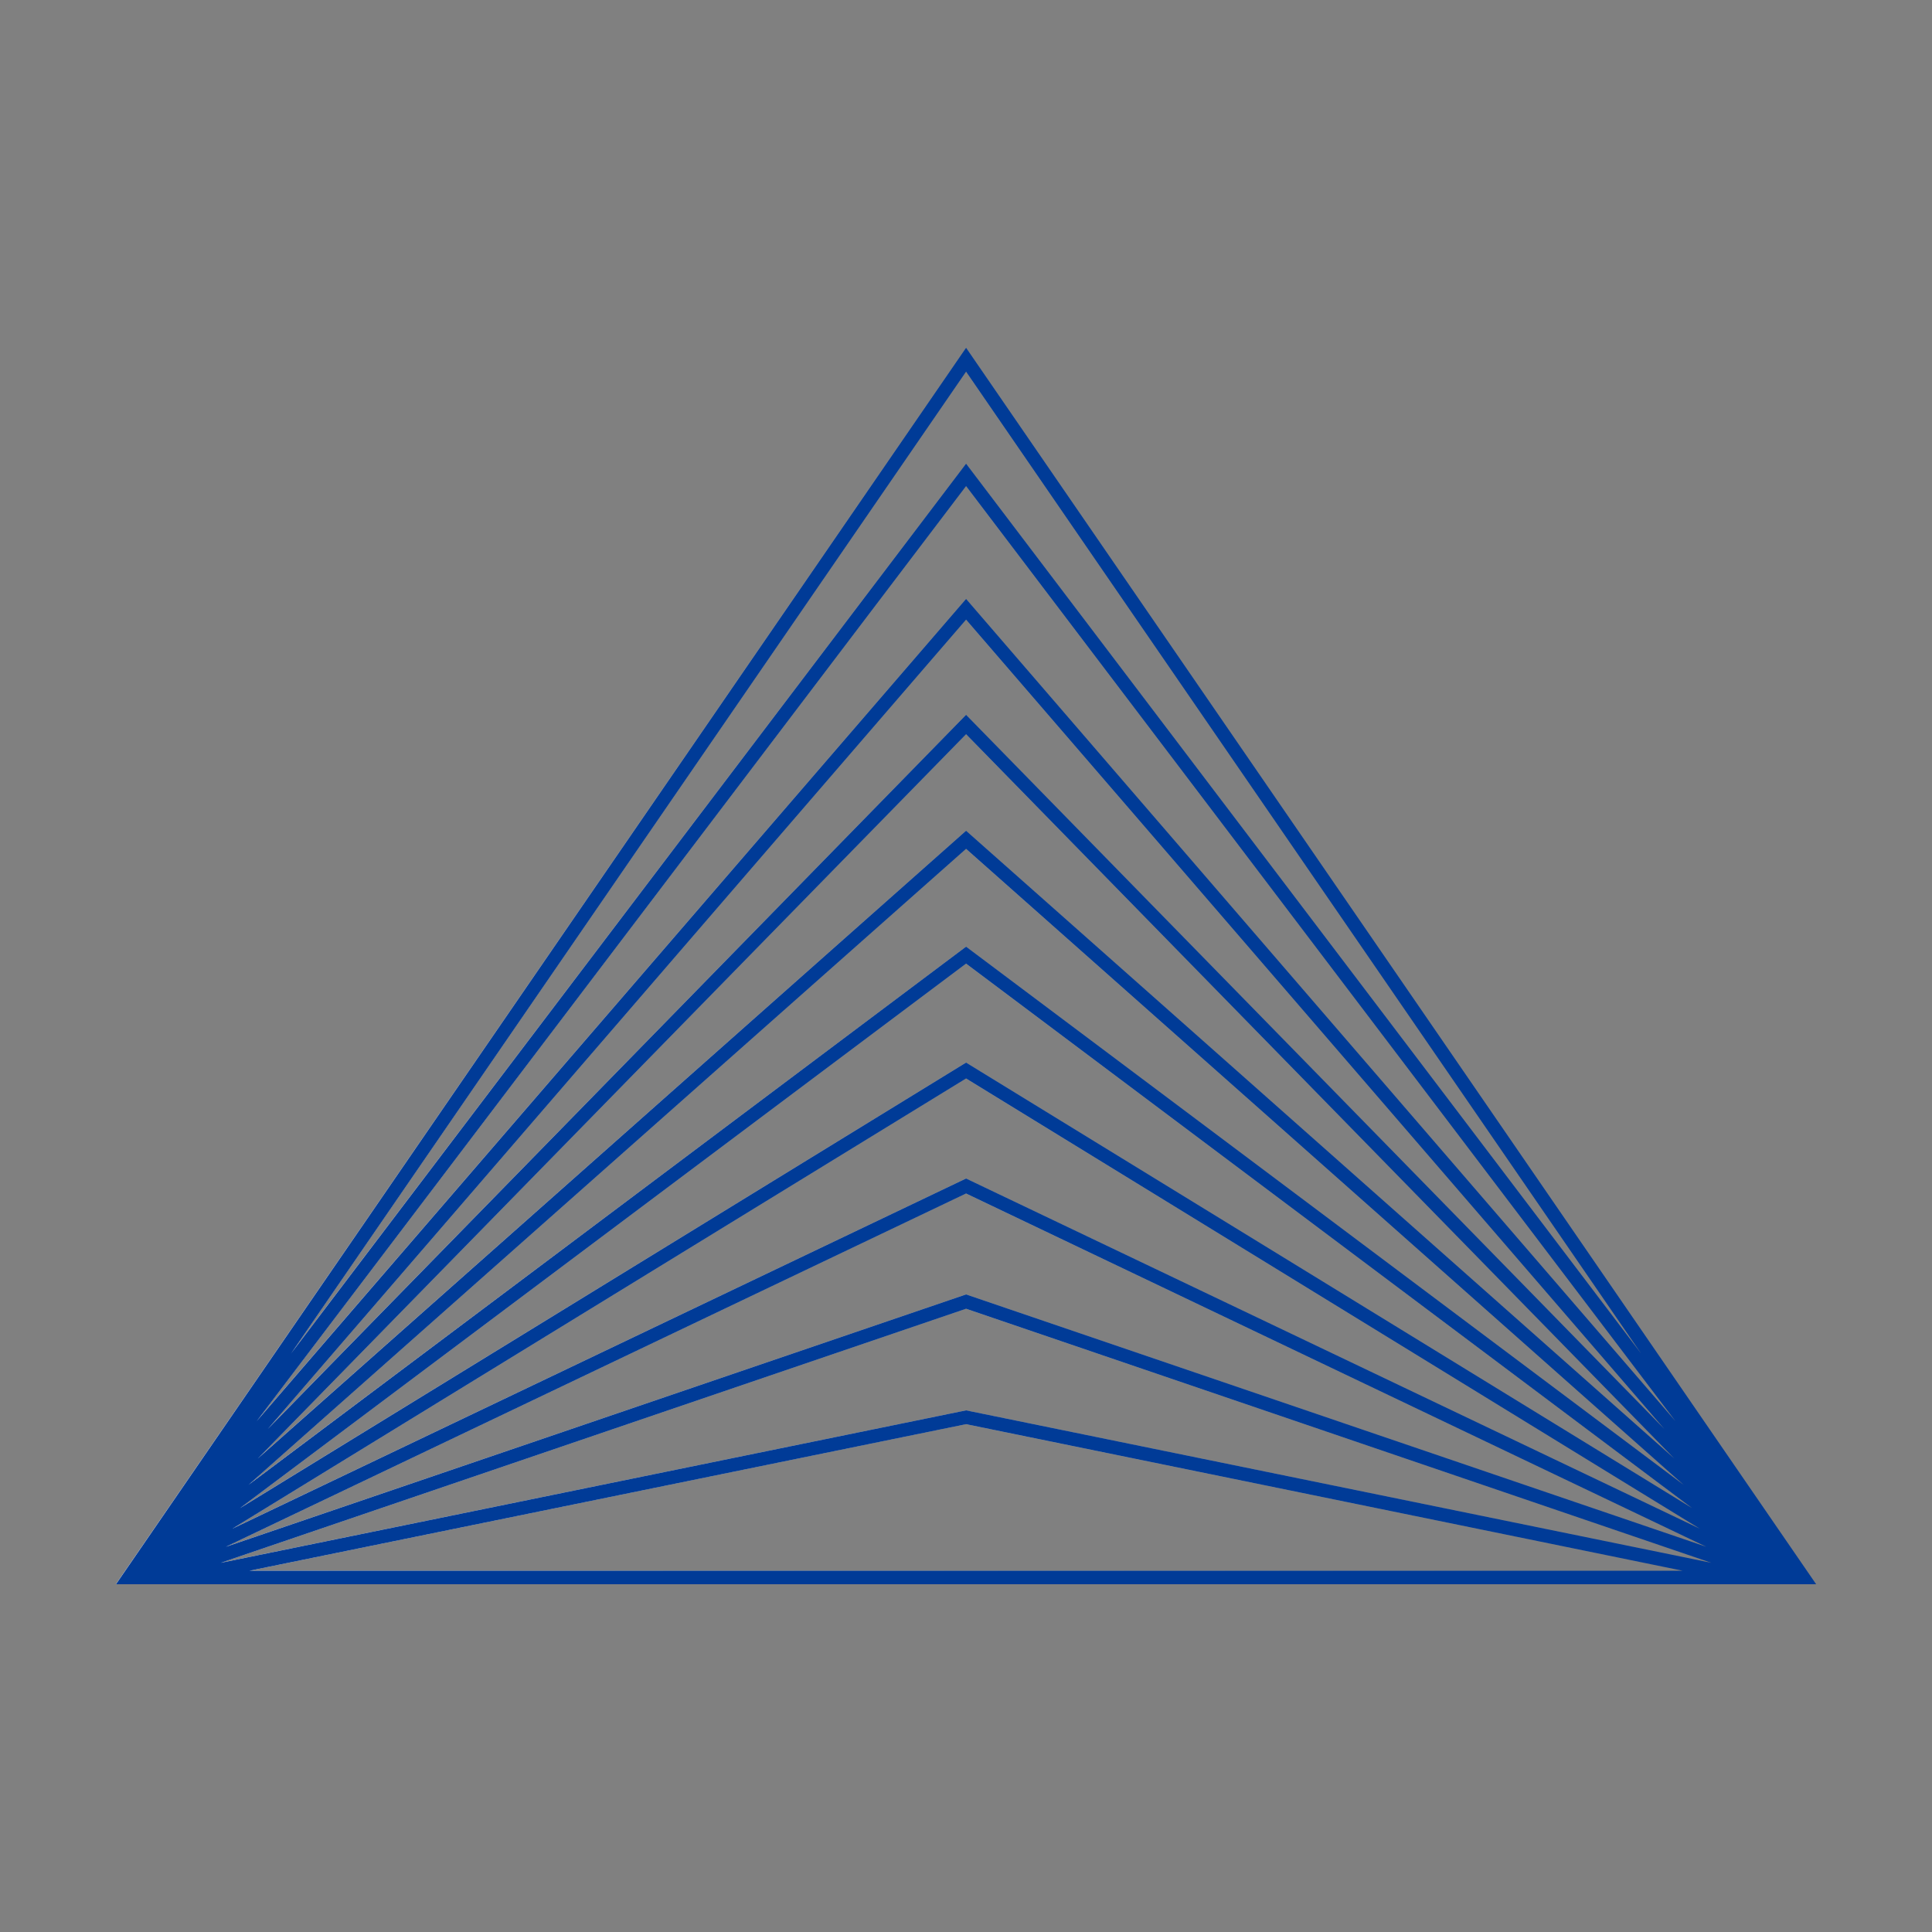 <svg width="80" height="80" viewBox="0 0 80 80" fill="none" xmlns="http://www.w3.org/2000/svg">
<rect x="0" y="0" width="80" height="80" fill="#808080" stroke="none"/>
<path fill-rule="evenodd" clip-rule="evenodd" d="M39.997 14.4L75.197 65.6H4.797L39.997 14.4ZM10.329 65.04H69.665L39.997 58.972L10.329 65.04ZM70.858 64.713L39.997 58.4L9.136 64.713L39.997 54.192L70.858 64.713ZM39.997 49.42L70.646 64.049L39.997 53.6L9.347 64.049L39.997 49.42ZM70.379 63.3L39.997 48.8L9.615 63.3L39.997 44.657L70.379 63.3ZM39.997 39.9L70.064 62.45L39.997 44L9.93 62.45L39.997 39.9ZM69.709 61.484L39.997 39.2L10.284 61.484L39.997 35.148L69.709 61.484ZM39.997 30.401L69.323 60.393L39.997 34.4L10.671 60.393L39.997 30.401ZM68.91 59.17L39.997 29.6L11.084 59.17L39.997 25.657L68.91 59.17ZM39.997 20.127L69.373 58.849L39.997 24.8L10.621 58.849L39.997 20.127ZM67.948 56.045L39.997 19.2L12.046 56.045L39.997 15.389L67.948 56.045Z" fill="url(#paint0_linear_1092_7692)"/>
<path fill-rule="evenodd" clip-rule="evenodd" d="M40.003 14.4L4.803 65.6H75.203L40.003 14.4ZM69.671 65.04H10.335L40.003 58.972L69.671 65.04ZM9.142 64.713L40.003 58.4L70.864 64.713L40.003 54.192L9.142 64.713ZM40.003 49.42L9.354 64.049L40.003 53.6L70.653 64.049L40.003 49.42ZM9.621 63.3L40.003 48.8L70.385 63.3L40.003 44.657L9.621 63.3ZM40.003 39.9L9.936 62.45L40.003 44L70.07 62.45L40.003 39.9ZM10.291 61.484L40.003 39.2L69.716 61.484L40.003 35.148L10.291 61.484ZM40.003 30.401L10.677 60.393L40.003 34.4L69.329 60.393L40.003 30.401ZM11.09 59.17L40.003 29.6L68.916 59.17L40.003 25.657L11.09 59.17ZM40.003 20.127L10.627 58.849L40.003 24.8L69.379 58.849L40.003 20.127ZM12.052 56.045L40.003 19.2L67.954 56.045L40.003 15.389L12.052 56.045Z" fill="#003B97"/>
<defs>
<linearGradient id="paint0_linear_1092_7692" x1="6.797" y1="65.6" x2="58.397" y2="41.2" gradientUnits="userSpaceOnUse">
<stop stop-color="white"/>
<stop offset="1" stop-color="white" stop-opacity="0"/>
</linearGradient>
</defs>
</svg>
